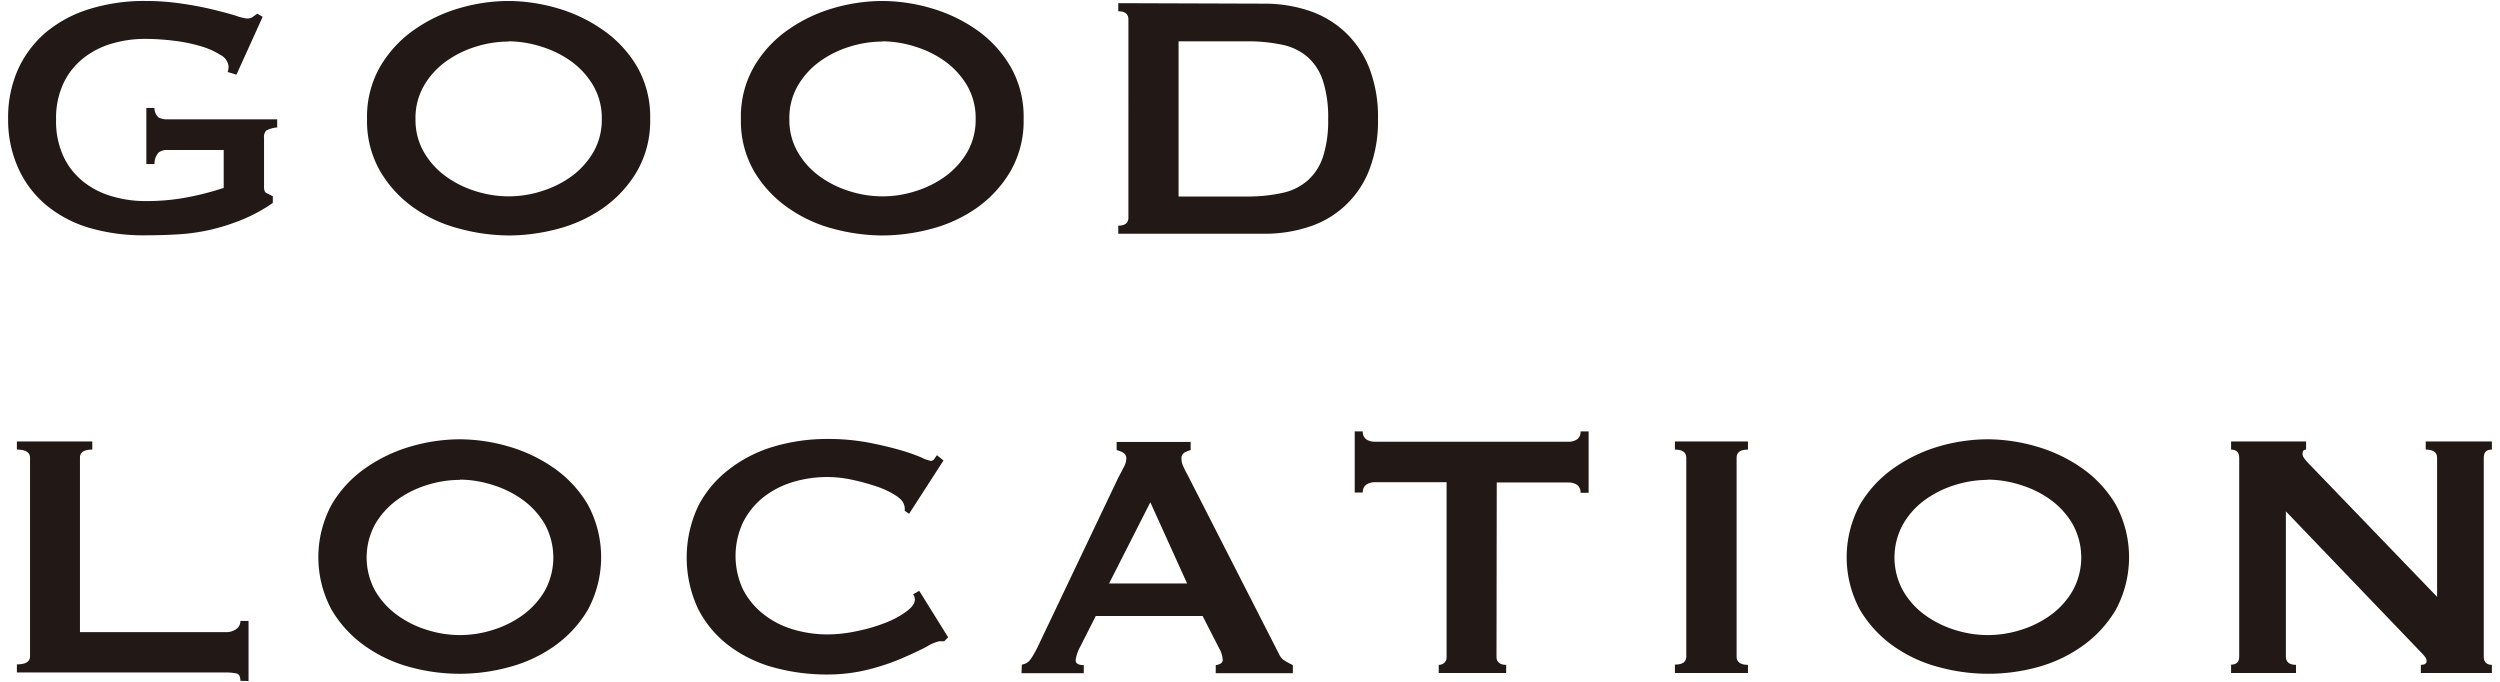 <svg xmlns="http://www.w3.org/2000/svg" width="308" height="84" viewBox="0 0 308 84">
  <g>
    <g style="isolation: isolate">
      <g style="isolation: isolate">
        <path d="M29.13,9.2l-1.08-.33a2.06,2.06,0,0,0,.11-.65,1.78,1.78,0,0,0-1-1.45,9.4,9.4,0,0,0-2.54-1.11A20,20,0,0,0,21.27,5a29.56,29.56,0,0,0-3.42-.21,14.53,14.53,0,0,0-4,.56,10.35,10.35,0,0,0-3.51,1.76,8.73,8.73,0,0,0-2.49,3.08,10.18,10.18,0,0,0-.94,4.59,10.22,10.22,0,0,0,.94,4.56,8.63,8.63,0,0,0,2.49,3.1,10.17,10.17,0,0,0,3.51,1.76,14.17,14.17,0,0,0,4,.57,26.59,26.59,0,0,0,5.53-.52,35.79,35.79,0,0,0,4.18-1.1V18.48H20.65a1.68,1.68,0,0,0-1.13.33,2.14,2.14,0,0,0-.49,1.4h-1V13.3h1a1.55,1.55,0,0,0,.49,1.16,2.13,2.13,0,0,0,1.13.24h13.5v1a3.5,3.5,0,0,0-1.35.38,1.17,1.17,0,0,0-.27.92v6.1c0,.36.11.6.33.7l.75.38V25a19.57,19.57,0,0,1-3.75,2.05,25.42,25.42,0,0,1-4,1.27,24.5,24.5,0,0,1-4.05.56c-1.35.08-2.67.11-4,.11A23.62,23.62,0,0,1,11,28.07a15,15,0,0,1-5.32-2.81,12.74,12.74,0,0,1-3.43-4.54A14.49,14.49,0,0,1,1,14.65,14.57,14.57,0,0,1,2.21,8.57,13.08,13.08,0,0,1,5.64,4,15.41,15.41,0,0,1,11,1.12a22.61,22.61,0,0,1,6.89-1,30,30,0,0,1,4.53.33c1.44.21,2.72.46,3.83.73s2.05.52,2.79.75a6.25,6.25,0,0,0,1.37.35,1.21,1.21,0,0,0,.76-.21,4.45,4.45,0,0,1,.54-.38l.65.38Z" style="fill: #221815"/>
        <path d="M62.66.12a21.83,21.83,0,0,1,6,.89,19,19,0,0,1,5.62,2.68A14.36,14.36,0,0,1,78.48,8.2a12.36,12.36,0,0,1,1.62,6.45,12.41,12.41,0,0,1-1.62,6.45,14.47,14.47,0,0,1-4.15,4.51,17.46,17.46,0,0,1-5.62,2.59,23.71,23.71,0,0,1-6,.81,23.63,23.63,0,0,1-6-.81A17.27,17.27,0,0,1,51,25.61a14.5,14.5,0,0,1-4.16-4.51,12.41,12.41,0,0,1-1.62-6.45A12.36,12.36,0,0,1,46.84,8.2,14.39,14.39,0,0,1,51,3.69,18.81,18.81,0,0,1,56.62,1,21.76,21.76,0,0,1,62.66.12Zm0,5a13.6,13.6,0,0,0-4.1.65,12.49,12.49,0,0,0-3.7,1.86,9.6,9.6,0,0,0-2.67,3,7.92,7.92,0,0,0-1,4.05,7.92,7.92,0,0,0,1,4,9.6,9.6,0,0,0,2.67,3,12.49,12.49,0,0,0,3.7,1.86,13.29,13.29,0,0,0,8.21,0,12.61,12.61,0,0,0,3.7-1.86,9.85,9.85,0,0,0,2.67-3,8,8,0,0,0,1-4,8,8,0,0,0-1-4.05,9.85,9.85,0,0,0-2.67-3,12.61,12.61,0,0,0-3.7-1.86A13.67,13.67,0,0,0,62.66,5.09Z" style="fill: #221815"/>
        <path d="M108.72.12a21.83,21.83,0,0,1,6,.89,19,19,0,0,1,5.62,2.68,14.36,14.36,0,0,1,4.15,4.51,12.36,12.36,0,0,1,1.62,6.45,12.41,12.41,0,0,1-1.62,6.45,14.47,14.47,0,0,1-4.15,4.51,17.46,17.46,0,0,1-5.62,2.59,23.71,23.71,0,0,1-6,.81,23.63,23.63,0,0,1-6-.81,17.27,17.27,0,0,1-5.62-2.59A14.5,14.5,0,0,1,92.9,21.1a12.41,12.41,0,0,1-1.62-6.45A12.36,12.36,0,0,1,92.9,8.2a14.39,14.39,0,0,1,4.16-4.51A18.81,18.81,0,0,1,102.68,1,21.76,21.76,0,0,1,108.72.12Zm0,5a13.6,13.6,0,0,0-4.1.65,12.49,12.49,0,0,0-3.7,1.86,9.6,9.6,0,0,0-2.67,3,7.92,7.92,0,0,0-1,4.05,7.92,7.92,0,0,0,1,4,9.6,9.6,0,0,0,2.67,3,12.49,12.49,0,0,0,3.7,1.86,13.29,13.29,0,0,0,8.21,0,12.61,12.61,0,0,0,3.7-1.86,9.85,9.85,0,0,0,2.67-3,8,8,0,0,0,1-4,8,8,0,0,0-1-4.05,9.85,9.85,0,0,0-2.67-3,12.61,12.61,0,0,0-3.7-1.86A13.67,13.67,0,0,0,108.72,5.09Z" style="fill: #221815"/>
        <path d="M155.7.45a17.43,17.43,0,0,1,5.54.86,12.2,12.2,0,0,1,4.45,2.62,12.17,12.17,0,0,1,3,4.43,16.73,16.73,0,0,1,1.08,6.29,16.73,16.73,0,0,1-1.08,6.29,11.81,11.81,0,0,1-7.42,7,17.43,17.43,0,0,1-5.54.86H137.77v-1c.83,0,1.25-.33,1.25-1V2.39c0-.65-.42-1-1.25-1v-1Zm-2.16,23.76a19.93,19.93,0,0,0,4.43-.44,6.92,6.92,0,0,0,3.13-1.53A6.68,6.68,0,0,0,163,19.29a14.48,14.48,0,0,0,.63-4.64A14.59,14.59,0,0,0,163,10a6.7,6.7,0,0,0-1.86-2.94A6.93,6.93,0,0,0,158,5.52a20.59,20.59,0,0,0-4.43-.43h-8.37V24.21Z" style="fill: #221815"/>
      </g>
      <g style="isolation: isolate">
        <path d="M29.62,83.88c0-.54-.17-.85-.52-.92a6.71,6.71,0,0,0-1.32-.11H2.08v-1c1.08,0,1.62-.33,1.62-1V56.39c0-.65-.54-1-1.62-1v-1h9.29v1c-1,0-1.52.32-1.52,1V77.88H27.78a2.11,2.11,0,0,0,1.32-.38,1.18,1.18,0,0,0,.52-1h1v7.4Z" style="fill: #221815"/>
        <path d="M56.67,54.12a21.83,21.83,0,0,1,6,.89,18.87,18.87,0,0,1,5.61,2.68,14.39,14.39,0,0,1,4.16,4.51,13.65,13.65,0,0,1,0,12.9,14.5,14.5,0,0,1-4.16,4.51,17.31,17.31,0,0,1-5.61,2.59,23,23,0,0,1-12.1,0A17.31,17.31,0,0,1,45,79.61a14.38,14.38,0,0,1-4.16-4.51,13.65,13.65,0,0,1,0-12.9A14.27,14.27,0,0,1,45,57.69,18.87,18.87,0,0,1,50.62,55,21.83,21.83,0,0,1,56.67,54.12Zm0,5a13.55,13.55,0,0,0-4.1.65,12.37,12.37,0,0,0-3.7,1.86,9.76,9.76,0,0,0-2.68,3,8.55,8.55,0,0,0,0,8.1,9.76,9.76,0,0,0,2.68,3,12.37,12.37,0,0,0,3.7,1.86,13.26,13.26,0,0,0,8.2,0,12.49,12.49,0,0,0,3.7-1.86,9.76,9.76,0,0,0,2.68-3,8.55,8.55,0,0,0,0-8.1,9.76,9.76,0,0,0-2.68-3,12.49,12.49,0,0,0-3.7-1.86A13.6,13.6,0,0,0,56.67,59.09Z" style="fill: #221815"/>
        <path d="M116.34,79a1.39,1.39,0,0,1-.3,0l-.3,0a4.88,4.88,0,0,0-1.54.65c-.81.43-1.83.91-3.07,1.45a28.07,28.07,0,0,1-4.24,1.41,20.75,20.75,0,0,1-5,.59,24.62,24.62,0,0,1-6.53-.86,16.31,16.31,0,0,1-5.54-2.68A13.17,13.17,0,0,1,86,75a14.9,14.9,0,0,1,0-12.61,13.37,13.37,0,0,1,3.81-4.56A16.65,16.65,0,0,1,95.39,55a23.1,23.1,0,0,1,6.53-.92,27.05,27.05,0,0,1,5,.43c1.5.29,2.8.6,3.92.92a22.89,22.89,0,0,1,2.65.92,4.62,4.62,0,0,0,1.18.43.54.54,0,0,0,.46-.27l.3-.43.81.65L112,63.3l-.54-.37a1.84,1.84,0,0,0,0-.33c0-.11,0-.23-.08-.38-.07-.39-.43-.8-1.08-1.21a10.75,10.75,0,0,0-2.4-1.11,26.8,26.8,0,0,0-3-.81,14.48,14.48,0,0,0-2.94-.32,14.63,14.63,0,0,0-4.35.64A11.08,11.08,0,0,0,94,61.3a9.19,9.19,0,0,0-2.46,3.06,9.73,9.73,0,0,0,0,8.26,9.26,9.26,0,0,0,2.46,3,10.71,10.71,0,0,0,3.61,1.89,14.64,14.64,0,0,0,4.35.65,17.32,17.32,0,0,0,3.62-.41,20.92,20.92,0,0,0,3.45-1,11.23,11.23,0,0,0,2.62-1.4c.7-.52,1.06-1,1.06-1.48a1,1,0,0,0-.22-.65l.76-.43,3.56,5.72Z" style="fill: #221815"/>
        <path d="M125.89,81.88a1.59,1.59,0,0,0,1.11-.7,12,12,0,0,0,.78-1.35l10-21c.26-.47.48-.9.68-1.3a2.31,2.31,0,0,0,.3-1,.81.81,0,0,0-.38-.76,3.18,3.18,0,0,0-.81-.32v-1h9.12v1a3.91,3.91,0,0,0-.75.3.78.78,0,0,0-.38.78,2,2,0,0,0,.19.86,11.91,11.91,0,0,0,.57,1.14l11.23,22a1.82,1.82,0,0,0,.73.87,10.14,10.14,0,0,0,1,.54v1h-9.5v-1a1.43,1.43,0,0,0,.54-.16.53.53,0,0,0,.32-.49,3.29,3.29,0,0,0-.43-1.4l-2.05-4H135l-1.94,3.83a4.58,4.58,0,0,0-.54,1.62q0,.6,1,.6v1h-7.67Zm20.36-10-4.53-10-5.08,10Z" style="fill: #221815"/>
        <path d="M184.37,80.91c0,.64.4,1,1.19,1v1h-8.31v-1a1,1,0,0,0,.67-.24.9.9,0,0,0,.3-.73V59.41h-8.91a2,2,0,0,0-.95.27,1.12,1.12,0,0,0-.46,1h-1V53.15h1a1.1,1.1,0,0,0,.46,1,1.85,1.85,0,0,0,.95.27h24a1.85,1.85,0,0,0,.95-.27,1.1,1.1,0,0,0,.46-1h1v7.56h-1a1.12,1.12,0,0,0-.46-1,2,2,0,0,0-.95-.27h-8.91Z" style="fill: #221815"/>
        <path d="M206.35,81.88c.94,0,1.4-.33,1.4-1V56.39c0-.65-.46-1-1.4-1v-1h9v1c-.93,0-1.4.32-1.4,1V80.91c0,.64.47,1,1.4,1v1h-9Z" style="fill: #221815"/>
        <path d="M244.9,54.12a21.83,21.83,0,0,1,6,.89,18.92,18.92,0,0,1,5.62,2.68,14.39,14.39,0,0,1,4.16,4.51,13.65,13.65,0,0,1,0,12.9,14.5,14.5,0,0,1-4.16,4.51A17.36,17.36,0,0,1,251,82.2a23,23,0,0,1-12.09,0,17.27,17.27,0,0,1-5.62-2.59,14.5,14.5,0,0,1-4.16-4.51,13.65,13.65,0,0,1,0-12.9,14.39,14.39,0,0,1,4.16-4.51A18.81,18.81,0,0,1,238.86,55,21.76,21.76,0,0,1,244.9,54.12Zm0,5a13.65,13.65,0,0,0-4.1.65,12.49,12.49,0,0,0-3.7,1.86,9.6,9.6,0,0,0-2.67,3,8.48,8.48,0,0,0,0,8.1,9.6,9.6,0,0,0,2.67,3,12.49,12.49,0,0,0,3.7,1.86,13.29,13.29,0,0,0,8.21,0,12.49,12.49,0,0,0,3.7-1.86,9.72,9.72,0,0,0,2.67-3,8.48,8.48,0,0,0,0-8.1,9.72,9.72,0,0,0-2.67-3,12.49,12.49,0,0,0-3.7-1.86A13.67,13.67,0,0,0,244.9,59.09Z" style="fill: #221815"/>
        <path d="M274.87,81.88c.69,0,1-.33,1-1V56.39c0-.65-.34-1-1-1v-1h9.24v1c-.29,0-.44.18-.44.54s.36.79,1.08,1.51l15.5,16.09V56.39c0-.65-.47-1-1.4-1v-1H307v1c-.68,0-1,.32-1,1V80.91c0,.64.34,1,1,1v1h-8.75v-1c.47,0,.71-.16.71-.49s-.29-.66-.87-1.24L281.62,63V80.91c0,.64.42,1,1.25,1v1h-8Z" style="fill: #221815"/>
      </g>
    </g>
    <rect width="308" height="84" style="fill: none"/>
  </g>
</svg>
